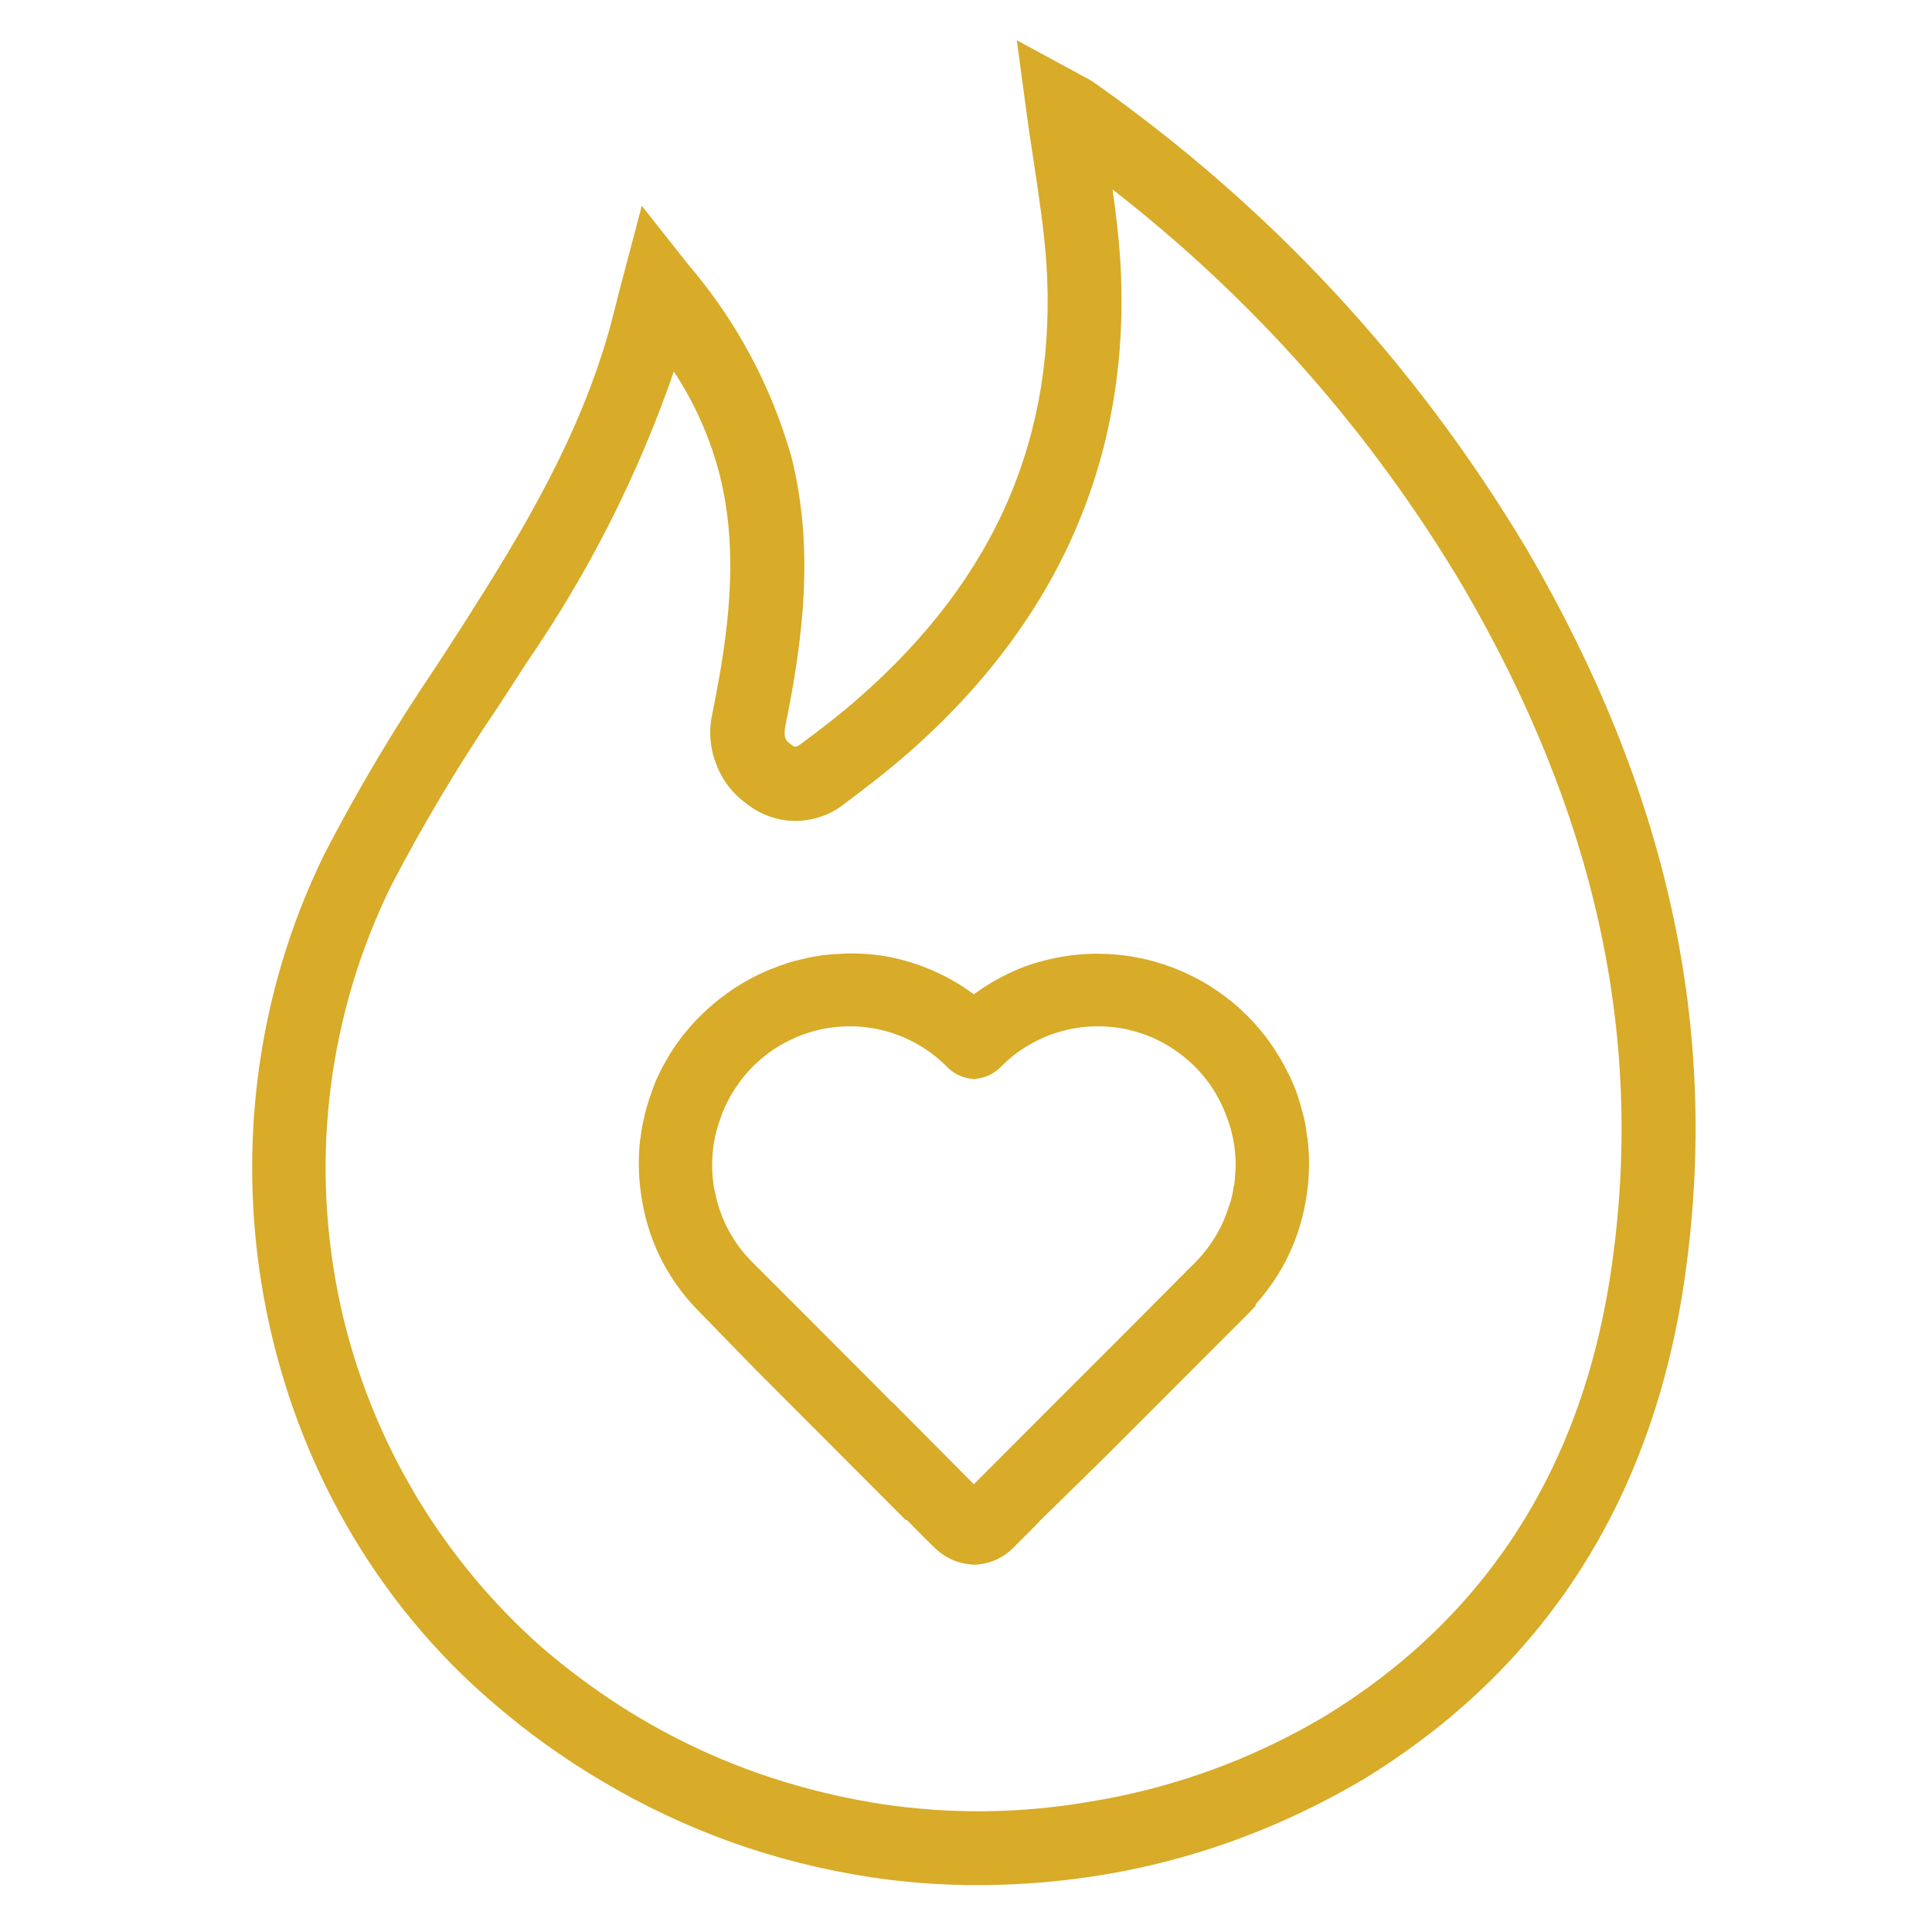 <svg xmlns="http://www.w3.org/2000/svg" xmlns:xlink="http://www.w3.org/1999/xlink" width="64" viewBox="0 0 48 48" height="64" preserveAspectRatio="xMidYMid meet"><defs><clipPath id="8cd6fd9959"><path d="M 6 1 L 42.754 1 L 42.754 47 L 6 47 Z M 6 1 " clip-rule="nonzero"></path></clipPath></defs><g clip-path="url(#8cd6fd9959)"><path fill="#d8ab28" d="M 37.93 13.641 C 35.16 9.012 31.574 5.148 27.172 2.043 L 27.109 2.004 C 27.047 1.965 26.984 1.93 26.918 1.898 L 25.262 1 L 25.504 2.793 C 25.559 3.219 25.625 3.637 25.688 4.051 C 25.816 4.906 25.938 5.711 25.996 6.512 C 26.277 10.812 24.75 14.355 21.328 17.348 C 20.863 17.758 20.359 18.141 19.891 18.488 C 19.762 18.582 19.738 18.562 19.648 18.492 C 19.543 18.418 19.453 18.348 19.512 18.039 C 19.938 15.934 20.246 13.668 19.66 11.34 C 19.148 9.559 18.289 7.961 17.082 6.551 L 15.945 5.113 L 15.477 6.887 C 15.414 7.121 15.359 7.328 15.312 7.523 C 15.262 7.719 15.219 7.895 15.172 8.07 C 14.418 10.836 12.965 13.234 11.547 15.457 C 11.305 15.836 11.059 16.215 10.812 16.594 C 9.805 18.078 8.887 19.621 8.062 21.215 C 4.543 28.375 6.32 37.262 12.281 42.332 C 13.105 43.043 13.988 43.676 14.922 44.23 C 17.008 45.477 19.25 46.277 21.648 46.641 C 22.523 46.773 23.406 46.836 24.289 46.836 C 27.707 46.828 30.891 45.957 33.84 44.227 C 38.402 41.449 41.105 37.207 41.875 31.621 C 42.723 25.52 41.43 19.637 37.93 13.641 Z M 40.055 31.371 C 39.367 36.383 36.957 40.18 32.887 42.656 C 31.055 43.738 29.09 44.445 26.988 44.777 C 25.305 45.059 23.613 45.074 21.922 44.824 C 18.738 44.332 15.922 43.039 13.473 40.938 C 12.824 40.367 12.227 39.746 11.68 39.078 C 11.133 38.406 10.641 37.699 10.211 36.949 C 9.777 36.199 9.41 35.418 9.105 34.609 C 8.801 33.801 8.562 32.969 8.395 32.121 C 8.227 31.273 8.129 30.418 8.098 29.551 C 8.07 28.688 8.109 27.824 8.223 26.965 C 8.332 26.109 8.516 25.266 8.762 24.438 C 9.012 23.609 9.328 22.805 9.707 22.027 C 10.5 20.5 11.383 19.023 12.348 17.598 C 12.598 17.215 12.848 16.832 13.094 16.449 C 14.637 14.207 15.852 11.801 16.742 9.23 C 17.262 10.02 17.641 10.875 17.879 11.793 C 18.375 13.762 18.09 15.785 17.707 17.684 C 17.605 18.113 17.629 18.535 17.781 18.949 C 17.93 19.363 18.184 19.703 18.539 19.961 C 18.715 20.102 18.902 20.207 19.113 20.281 C 19.32 20.355 19.535 20.395 19.758 20.395 C 19.98 20.395 20.195 20.359 20.406 20.285 C 20.613 20.215 20.805 20.109 20.98 19.969 C 21.488 19.59 22.023 19.18 22.539 18.73 C 26.363 15.387 28.145 11.234 27.828 6.387 C 27.789 5.824 27.719 5.262 27.641 4.707 C 31.16 7.445 34.062 10.73 36.344 14.566 C 39.629 20.195 40.844 25.691 40.055 31.371 Z M 32.473 28.23 C 32.457 28.082 32.434 27.938 32.402 27.793 C 32.383 27.707 32.359 27.621 32.344 27.586 L 32.328 27.512 C 32.309 27.445 32.289 27.383 32.266 27.305 C 32.242 27.223 32.215 27.156 32.188 27.074 C 32.156 26.996 32.125 26.922 32.094 26.855 C 32.066 26.785 32.035 26.715 31.996 26.648 C 31.852 26.352 31.68 26.074 31.484 25.809 C 31.289 25.547 31.07 25.305 30.828 25.082 C 30.586 24.859 30.324 24.664 30.047 24.488 C 29.766 24.316 29.477 24.172 29.168 24.051 C 28.863 23.934 28.551 23.844 28.227 23.785 C 27.902 23.723 27.578 23.695 27.25 23.695 C 26.922 23.695 26.598 23.727 26.277 23.789 C 25.953 23.852 25.641 23.941 25.336 24.062 C 24.93 24.23 24.551 24.441 24.195 24.703 C 23.84 24.441 23.461 24.227 23.051 24.062 C 22.328 23.766 21.578 23.645 20.797 23.703 C 20.738 23.703 20.68 23.707 20.621 23.715 C 20.566 23.719 20.504 23.727 20.457 23.73 C 20.395 23.738 20.332 23.75 20.211 23.77 L 20.051 23.801 C 20.008 23.812 19.961 23.824 19.961 23.824 C 19.91 23.832 19.859 23.844 19.812 23.859 C 19.703 23.883 19.598 23.914 19.496 23.953 C 19.445 23.965 19.402 23.984 19.367 23.996 C 18.75 24.215 18.195 24.539 17.699 24.965 L 17.566 25.082 C 17.207 25.41 16.898 25.777 16.641 26.191 C 16.586 26.289 16.523 26.395 16.469 26.492 C 16.445 26.543 16.414 26.598 16.395 26.641 C 16.359 26.707 16.328 26.781 16.297 26.848 C 16.238 26.988 16.184 27.145 16.129 27.309 L 16.055 27.547 C 16.035 27.629 16.012 27.715 16 27.781 C 15.961 27.945 15.93 28.105 15.914 28.273 L 15.902 28.328 C 15.883 28.52 15.871 28.715 15.871 28.91 C 15.871 29.172 15.891 29.434 15.93 29.691 C 16.086 30.77 16.539 31.707 17.285 32.5 L 18.719 33.973 L 22.496 37.758 L 22.539 37.77 C 22.68 37.918 22.824 38.059 22.969 38.207 L 23.168 38.402 C 23.457 38.703 23.809 38.863 24.223 38.875 C 24.621 38.852 24.953 38.695 25.227 38.402 L 25.422 38.207 C 25.574 38.059 25.723 37.906 25.867 37.754 L 27.496 36.156 C 27.879 35.77 29.52 34.133 30.504 33.145 L 31.02 32.629 L 31.195 32.445 L 31.195 32.406 C 31.891 31.629 32.312 30.723 32.465 29.691 C 32.504 29.434 32.523 29.172 32.523 28.91 C 32.523 28.715 32.512 28.516 32.488 28.32 Z M 30.699 29.004 C 30.699 29.039 30.699 29.074 30.691 29.105 L 30.688 29.191 C 30.684 29.258 30.68 29.324 30.668 29.391 C 30.664 29.426 30.66 29.461 30.648 29.492 C 30.637 29.594 30.613 29.695 30.59 29.793 C 30.574 29.855 30.555 29.914 30.531 29.973 C 30.363 30.516 30.074 30.988 29.668 31.391 C 28.555 32.512 27.418 33.652 26.289 34.777 L 24.195 36.875 L 22.188 34.855 L 22.121 34.797 L 21.688 34.359 C 20.934 33.605 19.652 32.316 19.023 31.691 L 18.723 31.391 C 18.277 30.953 17.973 30.434 17.812 29.832 L 17.75 29.555 C 17.742 29.535 17.738 29.52 17.738 29.5 L 17.73 29.457 C 17.73 29.434 17.727 29.414 17.719 29.363 C 17.711 29.316 17.707 29.254 17.699 29.176 L 17.695 29.059 C 17.68 28.609 17.75 28.176 17.91 27.758 L 17.938 27.672 C 18.043 27.41 18.176 27.16 18.34 26.934 C 18.5 26.703 18.691 26.496 18.906 26.312 C 19.121 26.129 19.352 25.977 19.605 25.852 C 19.859 25.727 20.121 25.633 20.398 25.574 C 20.672 25.516 20.953 25.492 21.234 25.5 C 21.516 25.512 21.789 25.555 22.062 25.633 C 22.332 25.711 22.59 25.824 22.832 25.965 C 23.074 26.105 23.297 26.277 23.5 26.477 C 23.676 26.668 23.895 26.777 24.152 26.805 L 24.203 26.812 L 24.238 26.805 C 24.5 26.777 24.719 26.668 24.895 26.477 C 25.094 26.277 25.316 26.105 25.562 25.965 C 25.805 25.82 26.062 25.711 26.332 25.633 C 26.605 25.555 26.883 25.508 27.164 25.5 C 27.445 25.492 27.723 25.516 28 25.574 C 28.273 25.637 28.539 25.727 28.793 25.855 C 29.043 25.98 29.277 26.137 29.492 26.32 C 29.707 26.504 29.895 26.711 30.059 26.941 C 30.219 27.172 30.352 27.418 30.453 27.684 C 30.625 28.105 30.707 28.547 30.699 29.004 Z M 30.699 29.004 " fill-opacity="1" fill-rule="nonzero"></path></g></svg>